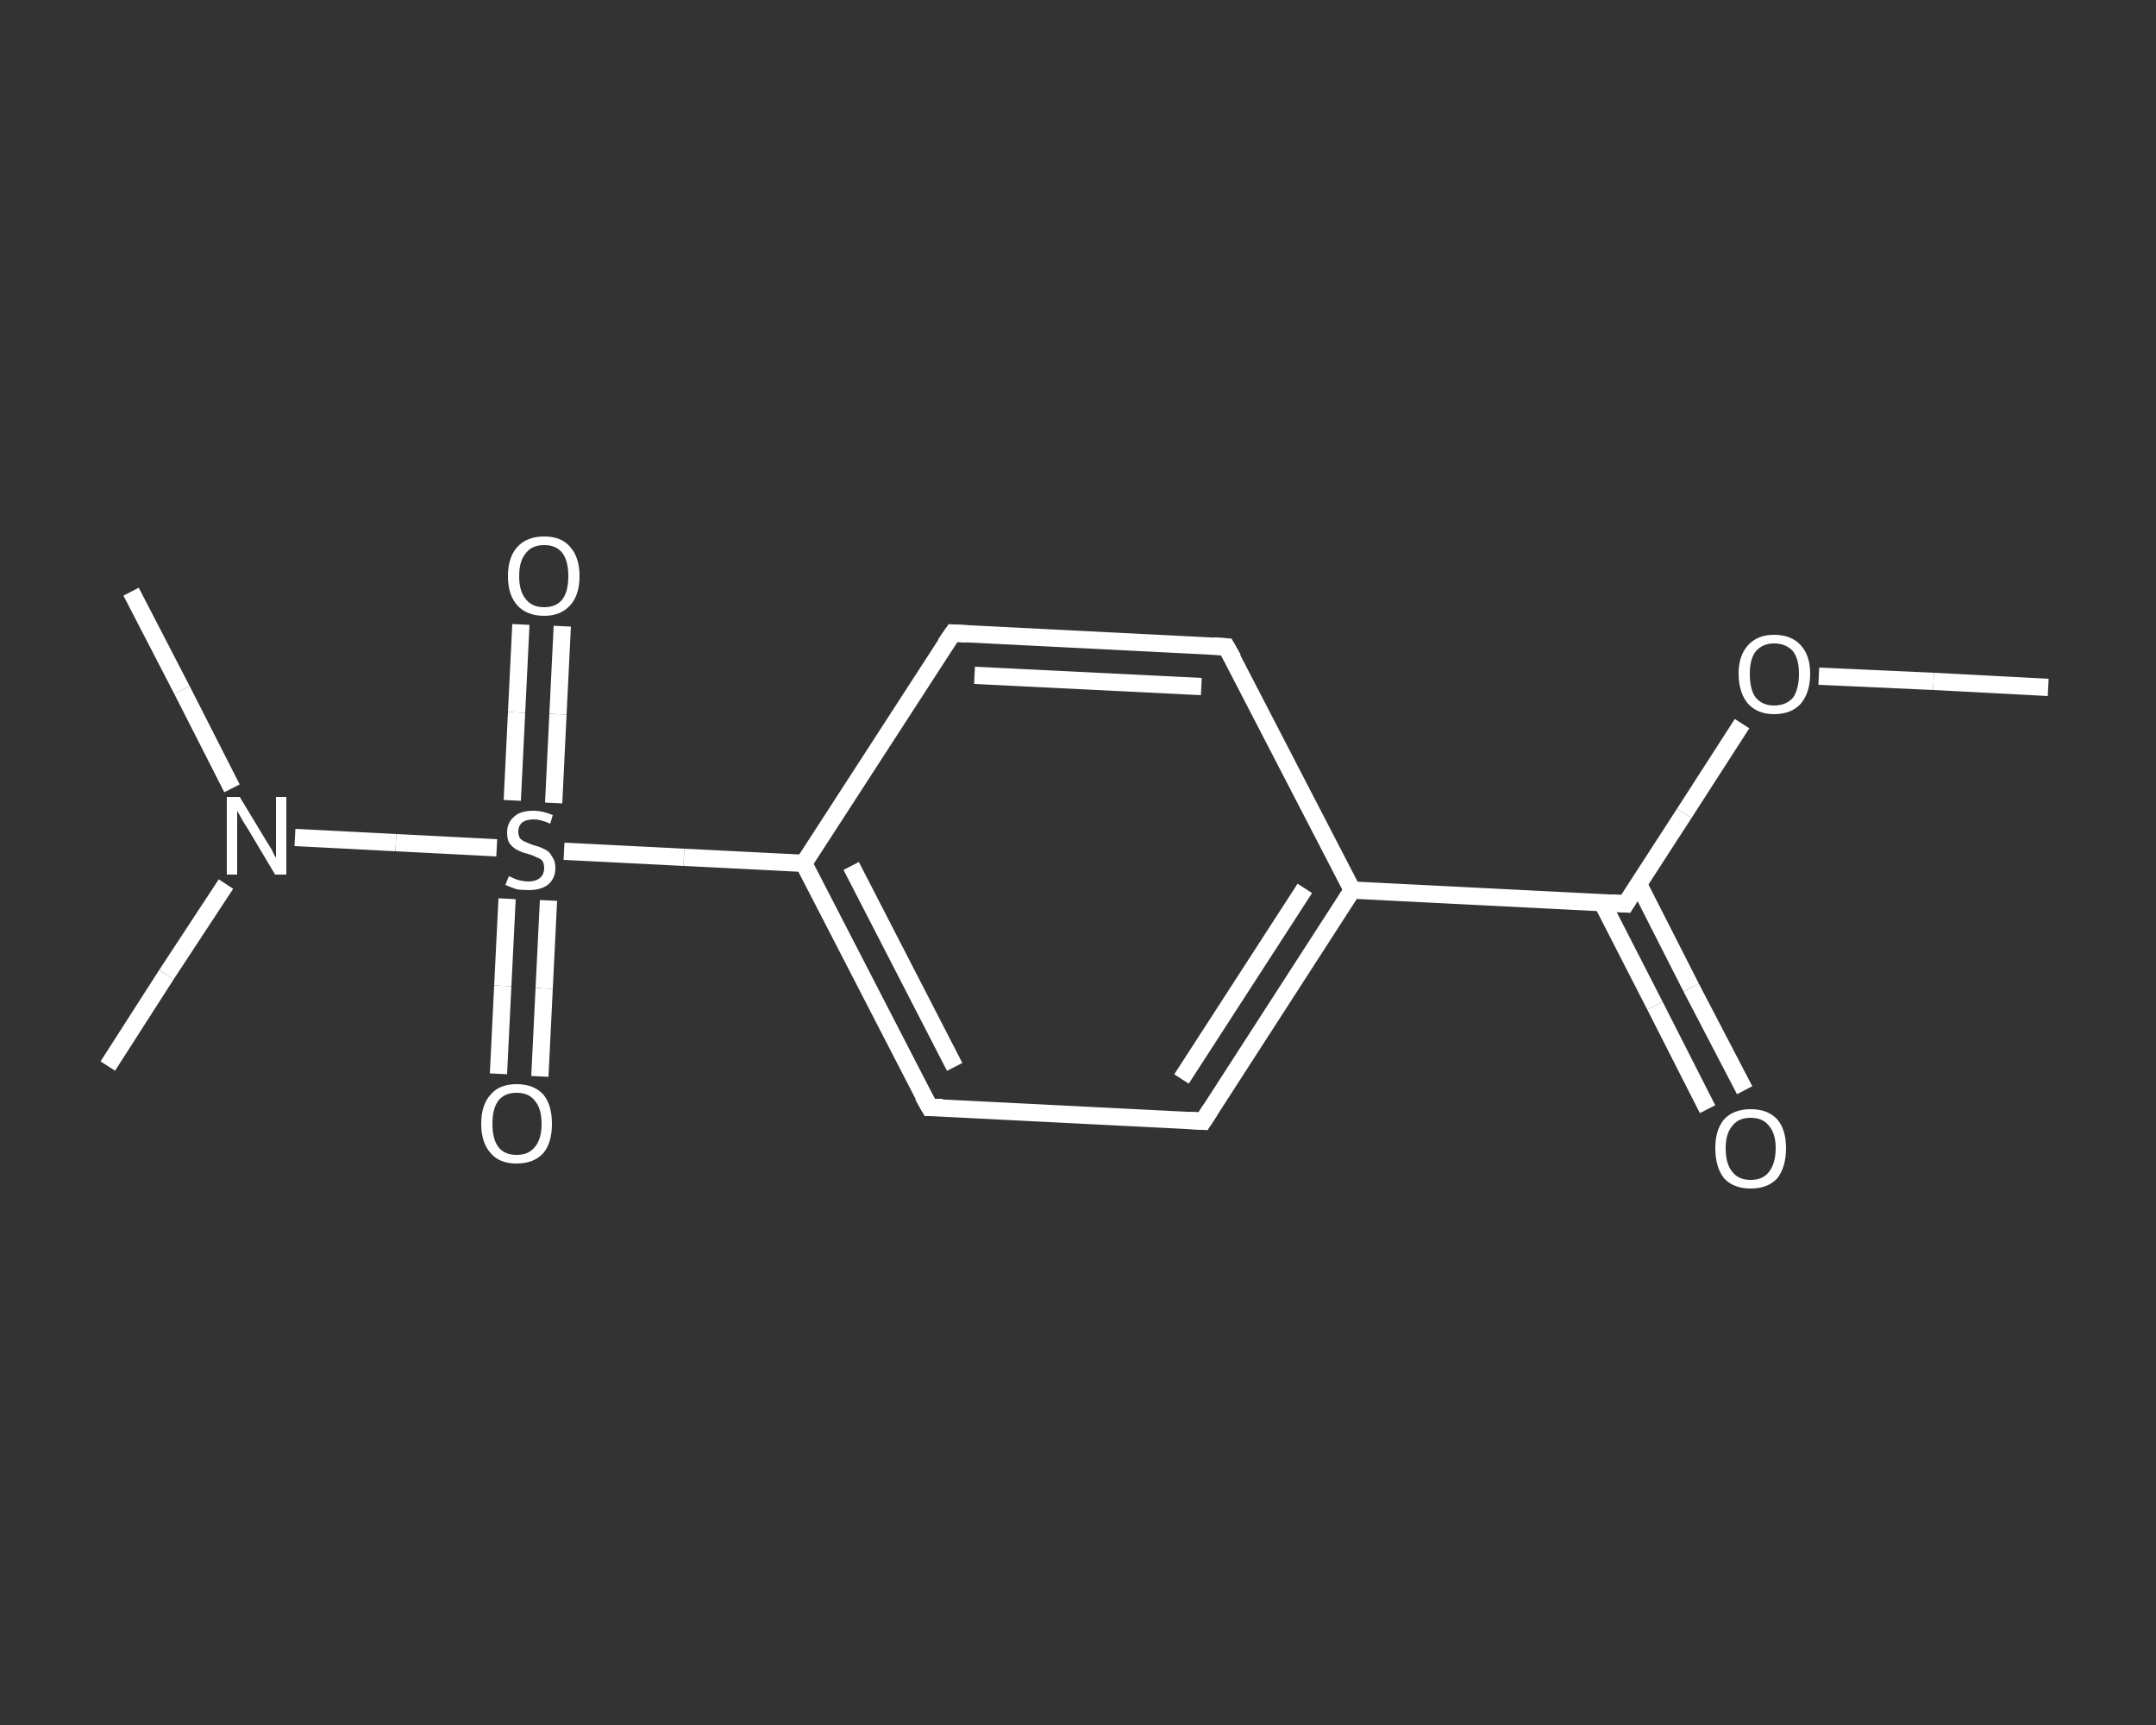 <?xml version='1.0' encoding='iso-8859-1'?>
<svg version='1.1' baseProfile='full'
              xmlns='http://www.w3.org/2000/svg'
                      xmlns:rdkit='http://www.rdkit.org/xml'
                      xmlns:xlink='http://www.w3.org/1999/xlink'
                  xml:space='preserve'
width='250px' height='200px' viewBox='0 0 250 200'>
<rect x="0" y="0" width="250" height="200" fill="#333333" stroke="none"/>
<!-- END OF HEADER -->
<rect style='opacity:1.0;fill:transparent;stroke:none' width='250.0' height='200.0' x='0.0' y='0.0'> </rect>
<path class='bond-0 atom-0 atom-1' d='M 237.5,79.7 L 224.2,79.0' style='fill:none;fill-rule:evenodd;stroke:#FFFFFF;stroke-width:2.0px;stroke-linecap:butt;stroke-linejoin:miter;stroke-opacity:1' />
<path class='bond-0 atom-0 atom-1' d='M 224.2,79.0 L 210.9,78.4' style='fill:none;fill-rule:evenodd;stroke:#FFFFFF;stroke-width:2.0px;stroke-linecap:butt;stroke-linejoin:miter;stroke-opacity:1' />
<path class='bond-1 atom-1 atom-2' d='M 202.0,83.9 L 195.3,94.3' style='fill:none;fill-rule:evenodd;stroke:#FFFFFF;stroke-width:2.0px;stroke-linecap:butt;stroke-linejoin:miter;stroke-opacity:1' />
<path class='bond-1 atom-1 atom-2' d='M 195.3,94.3 L 188.5,104.8' style='fill:none;fill-rule:evenodd;stroke:#FFFFFF;stroke-width:2.0px;stroke-linecap:butt;stroke-linejoin:miter;stroke-opacity:1' />
<path class='bond-2 atom-2 atom-3' d='M 185.8,104.7 L 191.9,116.6' style='fill:none;fill-rule:evenodd;stroke:#FFFFFF;stroke-width:2.0px;stroke-linecap:butt;stroke-linejoin:miter;stroke-opacity:1' />
<path class='bond-2 atom-2 atom-3' d='M 191.9,116.6 L 198.0,128.6' style='fill:none;fill-rule:evenodd;stroke:#FFFFFF;stroke-width:2.0px;stroke-linecap:butt;stroke-linejoin:miter;stroke-opacity:1' />
<path class='bond-2 atom-2 atom-3' d='M 190.0,102.5 L 196.1,114.5' style='fill:none;fill-rule:evenodd;stroke:#FFFFFF;stroke-width:2.0px;stroke-linecap:butt;stroke-linejoin:miter;stroke-opacity:1' />
<path class='bond-2 atom-2 atom-3' d='M 196.1,114.5 L 202.3,126.4' style='fill:none;fill-rule:evenodd;stroke:#FFFFFF;stroke-width:2.0px;stroke-linecap:butt;stroke-linejoin:miter;stroke-opacity:1' />
<path class='bond-3 atom-2 atom-4' d='M 188.5,104.8 L 156.8,103.2' style='fill:none;fill-rule:evenodd;stroke:#FFFFFF;stroke-width:2.0px;stroke-linecap:butt;stroke-linejoin:miter;stroke-opacity:1' />
<path class='bond-4 atom-4 atom-5' d='M 156.8,103.2 L 139.5,130.0' style='fill:none;fill-rule:evenodd;stroke:#FFFFFF;stroke-width:2.0px;stroke-linecap:butt;stroke-linejoin:miter;stroke-opacity:1' />
<path class='bond-4 atom-4 atom-5' d='M 151.3,103.0 L 137.0,125.1' style='fill:none;fill-rule:evenodd;stroke:#FFFFFF;stroke-width:2.0px;stroke-linecap:butt;stroke-linejoin:miter;stroke-opacity:1' />
<path class='bond-5 atom-5 atom-6' d='M 139.5,130.0 L 107.8,128.4' style='fill:none;fill-rule:evenodd;stroke:#FFFFFF;stroke-width:2.0px;stroke-linecap:butt;stroke-linejoin:miter;stroke-opacity:1' />
<path class='bond-6 atom-6 atom-7' d='M 107.8,128.4 L 93.2,100.1' style='fill:none;fill-rule:evenodd;stroke:#FFFFFF;stroke-width:2.0px;stroke-linecap:butt;stroke-linejoin:miter;stroke-opacity:1' />
<path class='bond-6 atom-6 atom-7' d='M 110.7,123.7 L 98.7,100.4' style='fill:none;fill-rule:evenodd;stroke:#FFFFFF;stroke-width:2.0px;stroke-linecap:butt;stroke-linejoin:miter;stroke-opacity:1' />
<path class='bond-7 atom-7 atom-8' d='M 93.2,100.1 L 79.3,99.4' style='fill:none;fill-rule:evenodd;stroke:#FFFFFF;stroke-width:2.0px;stroke-linecap:butt;stroke-linejoin:miter;stroke-opacity:1' />
<path class='bond-7 atom-7 atom-8' d='M 79.3,99.4 L 65.4,98.7' style='fill:none;fill-rule:evenodd;stroke:#FFFFFF;stroke-width:2.0px;stroke-linecap:butt;stroke-linejoin:miter;stroke-opacity:1' />
<path class='bond-8 atom-8 atom-9' d='M 64.2,93.1 L 64.7,82.8' style='fill:none;fill-rule:evenodd;stroke:#FFFFFF;stroke-width:2.0px;stroke-linecap:butt;stroke-linejoin:miter;stroke-opacity:1' />
<path class='bond-8 atom-8 atom-9' d='M 64.7,82.8 L 65.2,72.6' style='fill:none;fill-rule:evenodd;stroke:#FFFFFF;stroke-width:2.0px;stroke-linecap:butt;stroke-linejoin:miter;stroke-opacity:1' />
<path class='bond-8 atom-8 atom-9' d='M 59.4,92.8 L 59.9,82.6' style='fill:none;fill-rule:evenodd;stroke:#FFFFFF;stroke-width:2.0px;stroke-linecap:butt;stroke-linejoin:miter;stroke-opacity:1' />
<path class='bond-8 atom-8 atom-9' d='M 59.9,82.6 L 60.4,72.4' style='fill:none;fill-rule:evenodd;stroke:#FFFFFF;stroke-width:2.0px;stroke-linecap:butt;stroke-linejoin:miter;stroke-opacity:1' />
<path class='bond-9 atom-8 atom-10' d='M 58.8,104.2 L 58.3,114.3' style='fill:none;fill-rule:evenodd;stroke:#FFFFFF;stroke-width:2.0px;stroke-linecap:butt;stroke-linejoin:miter;stroke-opacity:1' />
<path class='bond-9 atom-8 atom-10' d='M 58.3,114.3 L 57.8,124.5' style='fill:none;fill-rule:evenodd;stroke:#FFFFFF;stroke-width:2.0px;stroke-linecap:butt;stroke-linejoin:miter;stroke-opacity:1' />
<path class='bond-9 atom-8 atom-10' d='M 63.6,104.4 L 63.1,114.6' style='fill:none;fill-rule:evenodd;stroke:#FFFFFF;stroke-width:2.0px;stroke-linecap:butt;stroke-linejoin:miter;stroke-opacity:1' />
<path class='bond-9 atom-8 atom-10' d='M 63.1,114.6 L 62.6,124.8' style='fill:none;fill-rule:evenodd;stroke:#FFFFFF;stroke-width:2.0px;stroke-linecap:butt;stroke-linejoin:miter;stroke-opacity:1' />
<path class='bond-10 atom-8 atom-11' d='M 57.6,98.3 L 45.9,97.7' style='fill:none;fill-rule:evenodd;stroke:#FFFFFF;stroke-width:2.0px;stroke-linecap:butt;stroke-linejoin:miter;stroke-opacity:1' />
<path class='bond-10 atom-8 atom-11' d='M 45.9,97.7 L 34.2,97.1' style='fill:none;fill-rule:evenodd;stroke:#FFFFFF;stroke-width:2.0px;stroke-linecap:butt;stroke-linejoin:miter;stroke-opacity:1' />
<path class='bond-11 atom-11 atom-12' d='M 26.2,102.5 L 19.3,113.0' style='fill:none;fill-rule:evenodd;stroke:#FFFFFF;stroke-width:2.0px;stroke-linecap:butt;stroke-linejoin:miter;stroke-opacity:1' />
<path class='bond-11 atom-11 atom-12' d='M 19.3,113.0 L 12.5,123.6' style='fill:none;fill-rule:evenodd;stroke:#FFFFFF;stroke-width:2.0px;stroke-linecap:butt;stroke-linejoin:miter;stroke-opacity:1' />
<path class='bond-12 atom-11 atom-13' d='M 26.9,91.4 L 21.1,80.0' style='fill:none;fill-rule:evenodd;stroke:#FFFFFF;stroke-width:2.0px;stroke-linecap:butt;stroke-linejoin:miter;stroke-opacity:1' />
<path class='bond-12 atom-11 atom-13' d='M 21.1,80.0 L 15.2,68.6' style='fill:none;fill-rule:evenodd;stroke:#FFFFFF;stroke-width:2.0px;stroke-linecap:butt;stroke-linejoin:miter;stroke-opacity:1' />
<path class='bond-13 atom-7 atom-14' d='M 93.2,100.1 L 110.5,73.4' style='fill:none;fill-rule:evenodd;stroke:#FFFFFF;stroke-width:2.0px;stroke-linecap:butt;stroke-linejoin:miter;stroke-opacity:1' />
<path class='bond-14 atom-14 atom-15' d='M 110.5,73.4 L 142.2,75.0' style='fill:none;fill-rule:evenodd;stroke:#FFFFFF;stroke-width:2.0px;stroke-linecap:butt;stroke-linejoin:miter;stroke-opacity:1' />
<path class='bond-14 atom-14 atom-15' d='M 113.0,78.3 L 139.3,79.6' style='fill:none;fill-rule:evenodd;stroke:#FFFFFF;stroke-width:2.0px;stroke-linecap:butt;stroke-linejoin:miter;stroke-opacity:1' />
<path class='bond-15 atom-15 atom-4' d='M 142.2,75.0 L 156.8,103.2' style='fill:none;fill-rule:evenodd;stroke:#FFFFFF;stroke-width:2.0px;stroke-linecap:butt;stroke-linejoin:miter;stroke-opacity:1' />
<path d='M 188.8,104.3 L 188.5,104.8 L 186.9,104.7' style='fill:none;stroke:#FFFFFF;stroke-width:2.0px;stroke-linecap:butt;stroke-linejoin:miter;stroke-opacity:1;' />
<path d='M 140.4,128.6 L 139.5,130.0 L 137.9,129.9' style='fill:none;stroke:#FFFFFF;stroke-width:2.0px;stroke-linecap:butt;stroke-linejoin:miter;stroke-opacity:1;' />
<path d='M 109.3,128.4 L 107.8,128.4 L 107.0,127.0' style='fill:none;stroke:#FFFFFF;stroke-width:2.0px;stroke-linecap:butt;stroke-linejoin:miter;stroke-opacity:1;' />
<path d='M 109.6,74.7 L 110.5,73.4 L 112.1,73.5' style='fill:none;stroke:#FFFFFF;stroke-width:2.0px;stroke-linecap:butt;stroke-linejoin:miter;stroke-opacity:1;' />
<path d='M 140.7,74.9 L 142.2,75.0 L 143.0,76.4' style='fill:none;stroke:#FFFFFF;stroke-width:2.0px;stroke-linecap:butt;stroke-linejoin:miter;stroke-opacity:1;' />
<path class='atom-1' d='M 201.6 78.1
Q 201.6 76.0, 202.7 74.8
Q 203.8 73.6, 205.7 73.6
Q 207.7 73.6, 208.8 74.8
Q 209.9 76.0, 209.9 78.1
Q 209.9 80.3, 208.8 81.6
Q 207.7 82.8, 205.7 82.8
Q 203.8 82.8, 202.7 81.6
Q 201.6 80.3, 201.6 78.1
M 205.7 81.8
Q 207.1 81.8, 207.9 80.9
Q 208.6 79.9, 208.6 78.1
Q 208.6 76.4, 207.9 75.5
Q 207.1 74.6, 205.7 74.6
Q 204.4 74.6, 203.6 75.5
Q 202.9 76.4, 202.9 78.1
Q 202.9 80.0, 203.6 80.9
Q 204.4 81.8, 205.7 81.8
' fill='#FFFFFF'/>
<path class='atom-3' d='M 198.9 133.1
Q 198.9 131.0, 199.9 129.8
Q 201.0 128.6, 203.0 128.6
Q 205.0 128.6, 206.1 129.8
Q 207.1 131.0, 207.1 133.1
Q 207.1 135.3, 206.1 136.6
Q 205.0 137.8, 203.0 137.8
Q 201.0 137.8, 199.9 136.6
Q 198.9 135.3, 198.9 133.1
M 203.0 136.8
Q 204.4 136.8, 205.1 135.9
Q 205.9 134.9, 205.9 133.1
Q 205.9 131.4, 205.1 130.5
Q 204.4 129.6, 203.0 129.6
Q 201.6 129.6, 200.9 130.5
Q 200.1 131.4, 200.1 133.1
Q 200.1 135.0, 200.9 135.9
Q 201.6 136.8, 203.0 136.8
' fill='#FFFFFF'/>
<path class='atom-8' d='M 59.0 101.6
Q 59.1 101.6, 59.5 101.8
Q 59.9 102.0, 60.4 102.1
Q 60.8 102.2, 61.3 102.2
Q 62.1 102.2, 62.6 101.8
Q 63.1 101.4, 63.1 100.6
Q 63.1 100.2, 62.9 99.8
Q 62.6 99.5, 62.2 99.4
Q 61.9 99.2, 61.2 99.0
Q 60.4 98.8, 59.9 98.5
Q 59.5 98.3, 59.1 97.8
Q 58.8 97.4, 58.8 96.5
Q 58.8 95.4, 59.6 94.7
Q 60.3 94.0, 61.9 94.0
Q 62.9 94.0, 64.1 94.5
L 63.8 95.5
Q 62.7 95.0, 61.9 95.0
Q 61.0 95.0, 60.5 95.4
Q 60.1 95.8, 60.1 96.4
Q 60.1 96.9, 60.3 97.2
Q 60.6 97.5, 60.9 97.6
Q 61.3 97.8, 61.9 98.0
Q 62.7 98.2, 63.2 98.5
Q 63.7 98.7, 64.0 99.3
Q 64.4 99.8, 64.4 100.6
Q 64.4 101.9, 63.5 102.6
Q 62.7 103.2, 61.3 103.2
Q 60.5 103.2, 59.9 103.1
Q 59.3 102.9, 58.6 102.6
L 59.0 101.6
' fill='#FFFFFF'/>
<path class='atom-9' d='M 58.9 66.8
Q 58.9 64.6, 60.0 63.4
Q 61.1 62.2, 63.1 62.2
Q 65.1 62.2, 66.1 63.4
Q 67.2 64.6, 67.2 66.8
Q 67.2 69.0, 66.1 70.2
Q 65.0 71.4, 63.1 71.4
Q 61.1 71.4, 60.0 70.2
Q 58.9 69.0, 58.9 66.8
M 63.1 70.4
Q 64.5 70.4, 65.2 69.5
Q 65.9 68.6, 65.9 66.8
Q 65.9 65.0, 65.2 64.1
Q 64.5 63.2, 63.1 63.2
Q 61.7 63.2, 61.0 64.1
Q 60.2 65.0, 60.2 66.8
Q 60.2 68.6, 61.0 69.5
Q 61.7 70.4, 63.1 70.4
' fill='#FFFFFF'/>
<path class='atom-10' d='M 55.8 130.3
Q 55.8 128.1, 56.9 126.9
Q 57.9 125.7, 59.9 125.7
Q 61.9 125.7, 63.0 126.9
Q 64.0 128.1, 64.0 130.3
Q 64.0 132.5, 63.0 133.7
Q 61.9 134.9, 59.9 134.9
Q 57.9 134.9, 56.9 133.7
Q 55.8 132.5, 55.8 130.3
M 59.9 133.9
Q 61.3 133.9, 62.0 133.0
Q 62.8 132.1, 62.8 130.3
Q 62.8 128.5, 62.0 127.6
Q 61.3 126.7, 59.9 126.7
Q 58.5 126.7, 57.8 127.6
Q 57.1 128.5, 57.1 130.3
Q 57.1 132.1, 57.8 133.0
Q 58.5 133.9, 59.9 133.9
' fill='#FFFFFF'/>
<path class='atom-11' d='M 27.8 92.4
L 30.7 97.2
Q 31.0 97.7, 31.5 98.5
Q 31.9 99.4, 32.0 99.4
L 32.0 92.4
L 33.2 92.4
L 33.2 101.4
L 31.9 101.4
L 28.8 96.2
Q 28.4 95.6, 28.0 94.9
Q 27.6 94.2, 27.5 94.0
L 27.5 101.4
L 26.3 101.4
L 26.3 92.4
L 27.8 92.4
' fill='#FFFFFF'/>
</svg>
